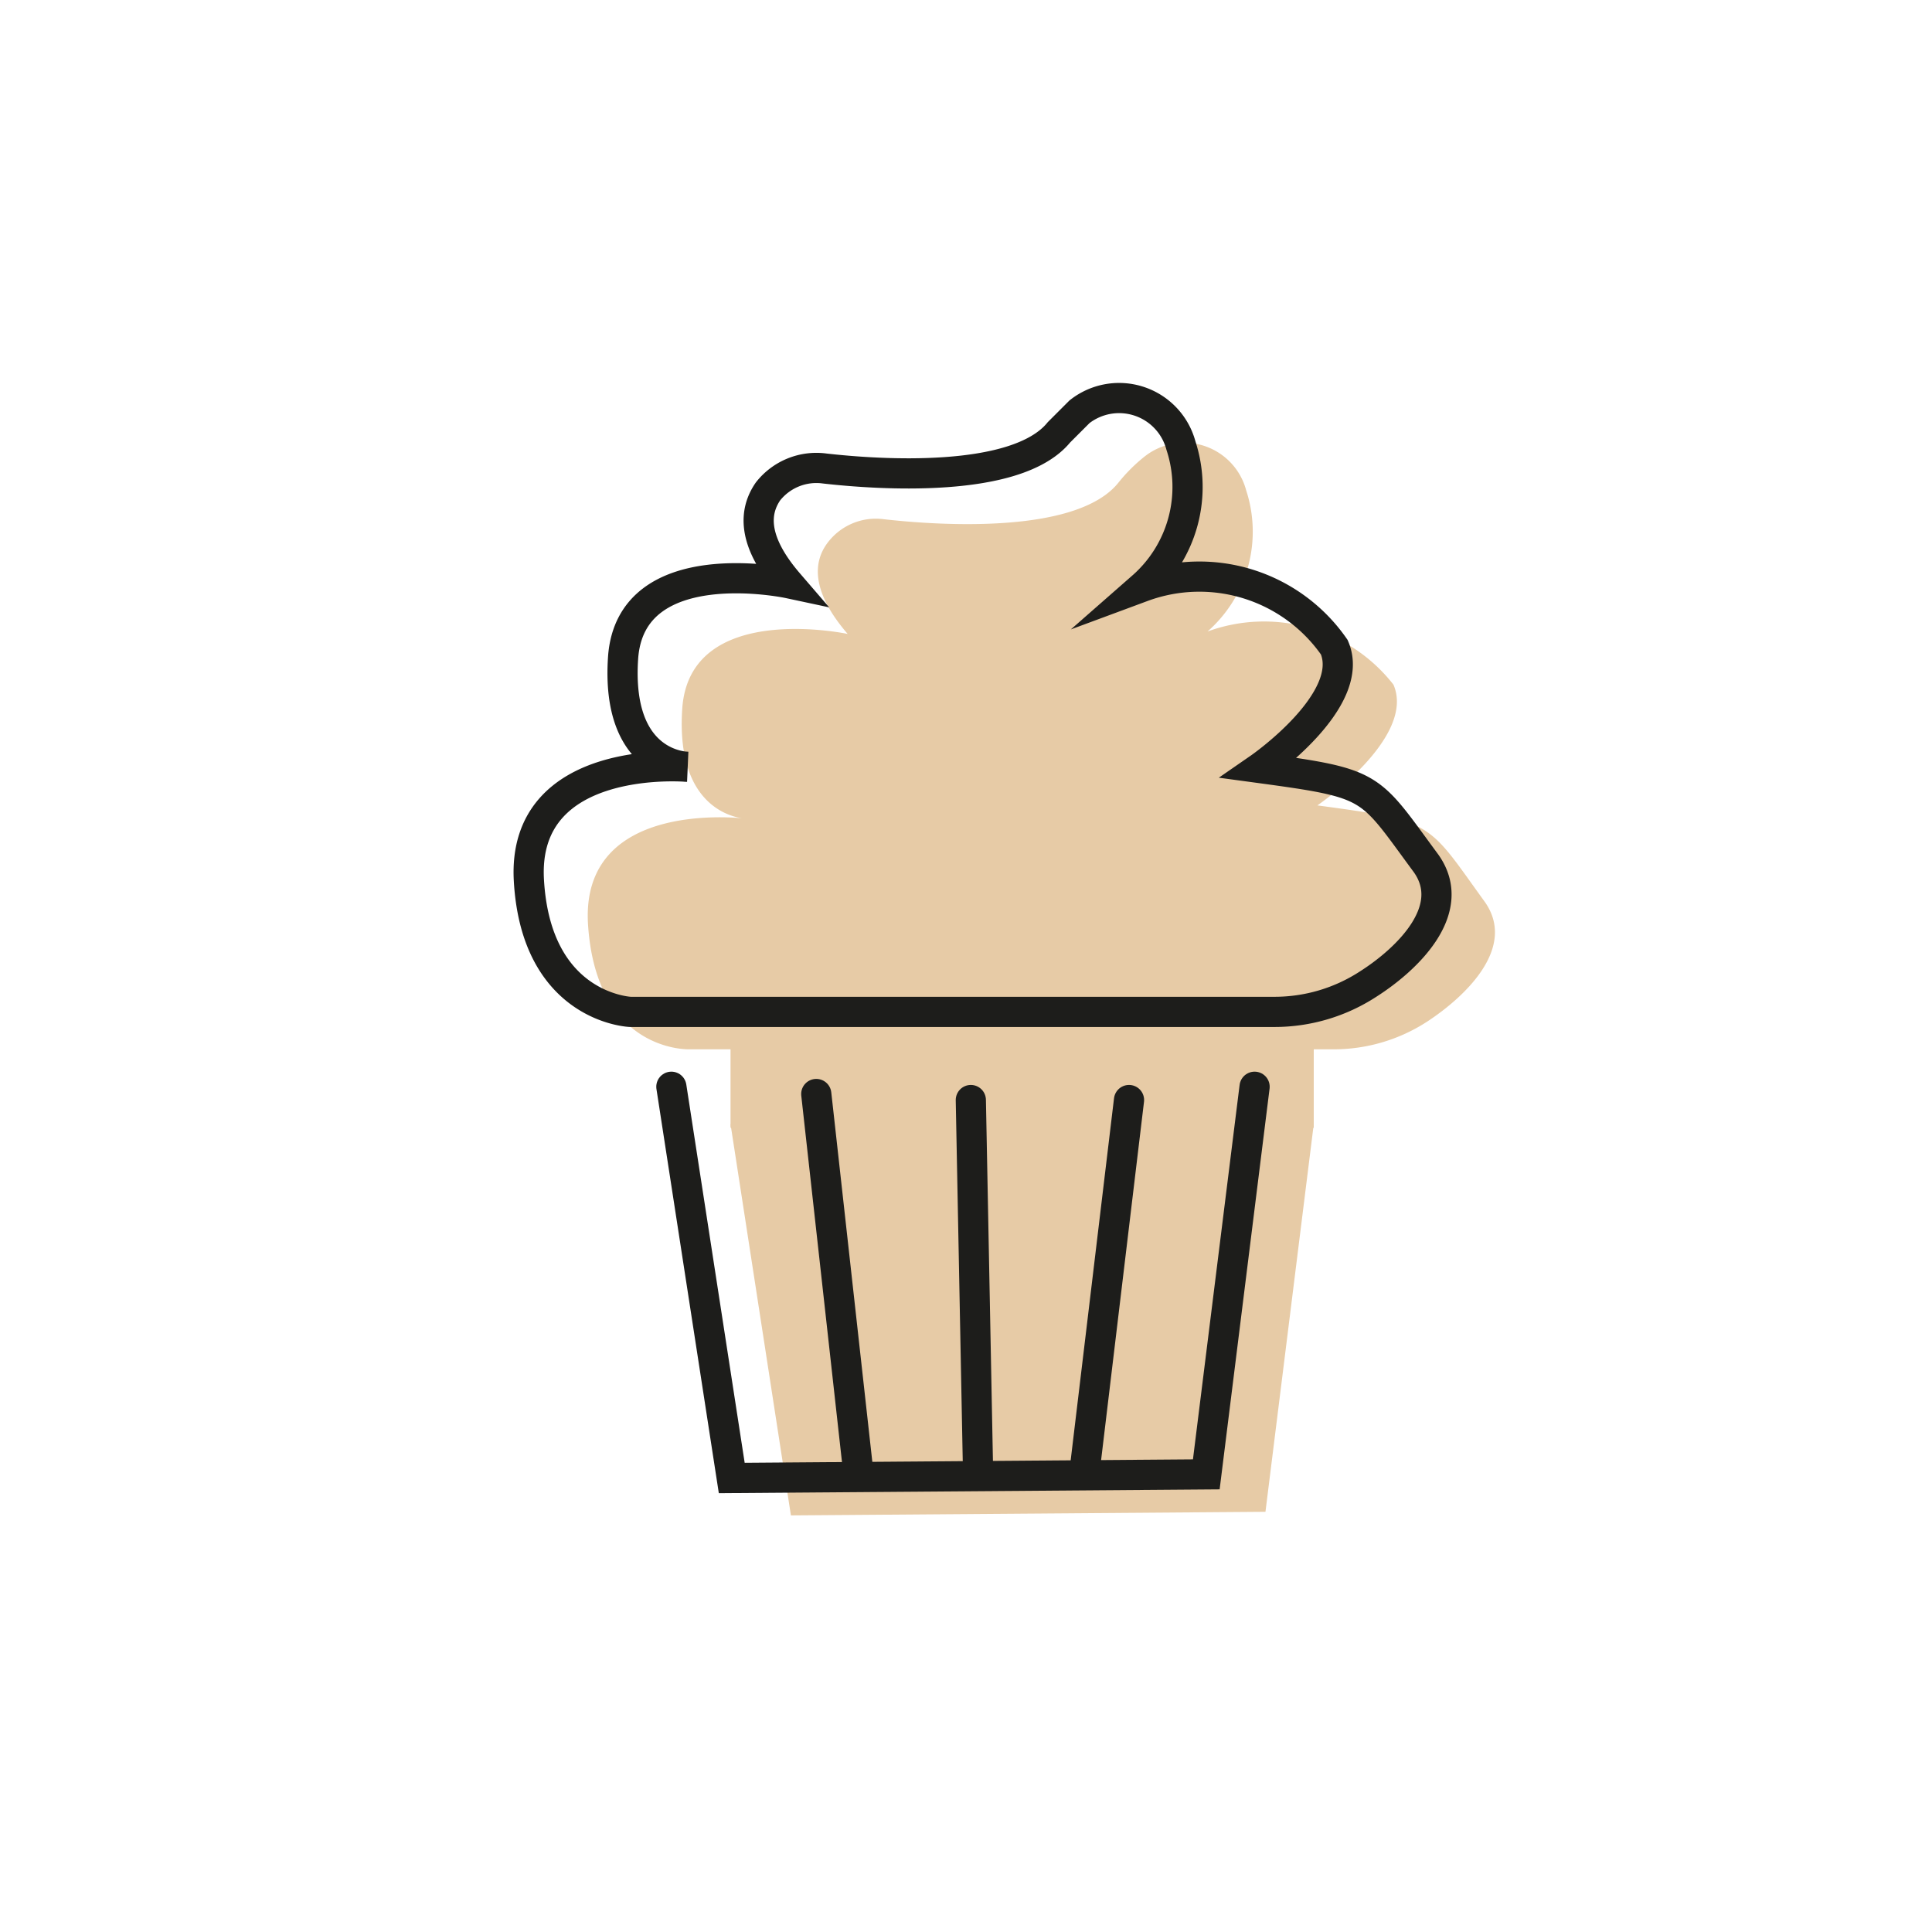 <svg id="Layer_1" data-name="Layer 1" xmlns="http://www.w3.org/2000/svg" viewBox="0 0 16 16"><defs><style>.cls-1{fill:#e7cba6;}.cls-2{fill:none;stroke:#1d1d1b;stroke-linecap:round;stroke-miterlimit:10;stroke-width:0.25px;}</style></defs><polyline class="cls-1" points="6.05 9.31 6.55 12.55 10.48 12.52 10.88 9.31"/><line class="cls-1" x1="7.25" y1="9.38" x2="7.59" y2="12.52"/><line class="cls-1" x1="8.53" y1="9.42" x2="8.59" y2="12.51"/><line class="cls-1" x1="9.84" y1="9.42" x2="9.47" y2="12.51"/><path class="cls-1" d="M5.71,8.69l5.33,0a1.42,1.42,0,0,0,.78-.23c.32-.21.75-.62.47-1-.47-.65-.41-.66-1.38-.79,0,0,.82-.56.63-1A1.36,1.36,0,0,0,10,5.23a1.1,1.1,0,0,0,.32-1.17.53.53,0,0,0-.84-.28A1.36,1.36,0,0,0,9.26,4c-.35.43-1.5.35-1.94.3a.5.5,0,0,0-.47.2c-.11.15-.14.39.17.75,0,0-1.31-.28-1.37.62s.53.91.53.91S4.8,6.6,4.87,7.66,5.71,8.69,5.71,8.69Z"/><rect class="cls-1" x="6.05" y="7.67" width="4.83" height="1.67"/><polyline class="cls-2" points="5.56 9 6.06 12.24 9.99 12.21 10.39 9"/><line class="cls-2" x1="6.76" y1="9.06" x2="7.11" y2="12.21"/><line class="cls-2" x1="8.04" y1="9.11" x2="8.1" y2="12.2"/><line class="cls-2" x1="9.35" y1="9.11" x2="8.98" y2="12.2"/><path class="cls-2" d="M5.22,8.38l5.33,0a1.42,1.42,0,0,0,.78-.23c.33-.21.75-.62.48-1-.48-.65-.42-.66-1.38-.79,0,0,.81-.56.62-1a1.36,1.36,0,0,0-1.59-.5,1.1,1.1,0,0,0,.32-1.17.53.53,0,0,0-.84-.28l-.17.17c-.35.43-1.5.35-1.94.3a.51.51,0,0,0-.47.19c-.11.16-.14.4.17.76,0,0-1.31-.28-1.37.62s.53.9.53.9-1.37-.12-1.31.94S5.22,8.38,5.22,8.38Z"/></svg>